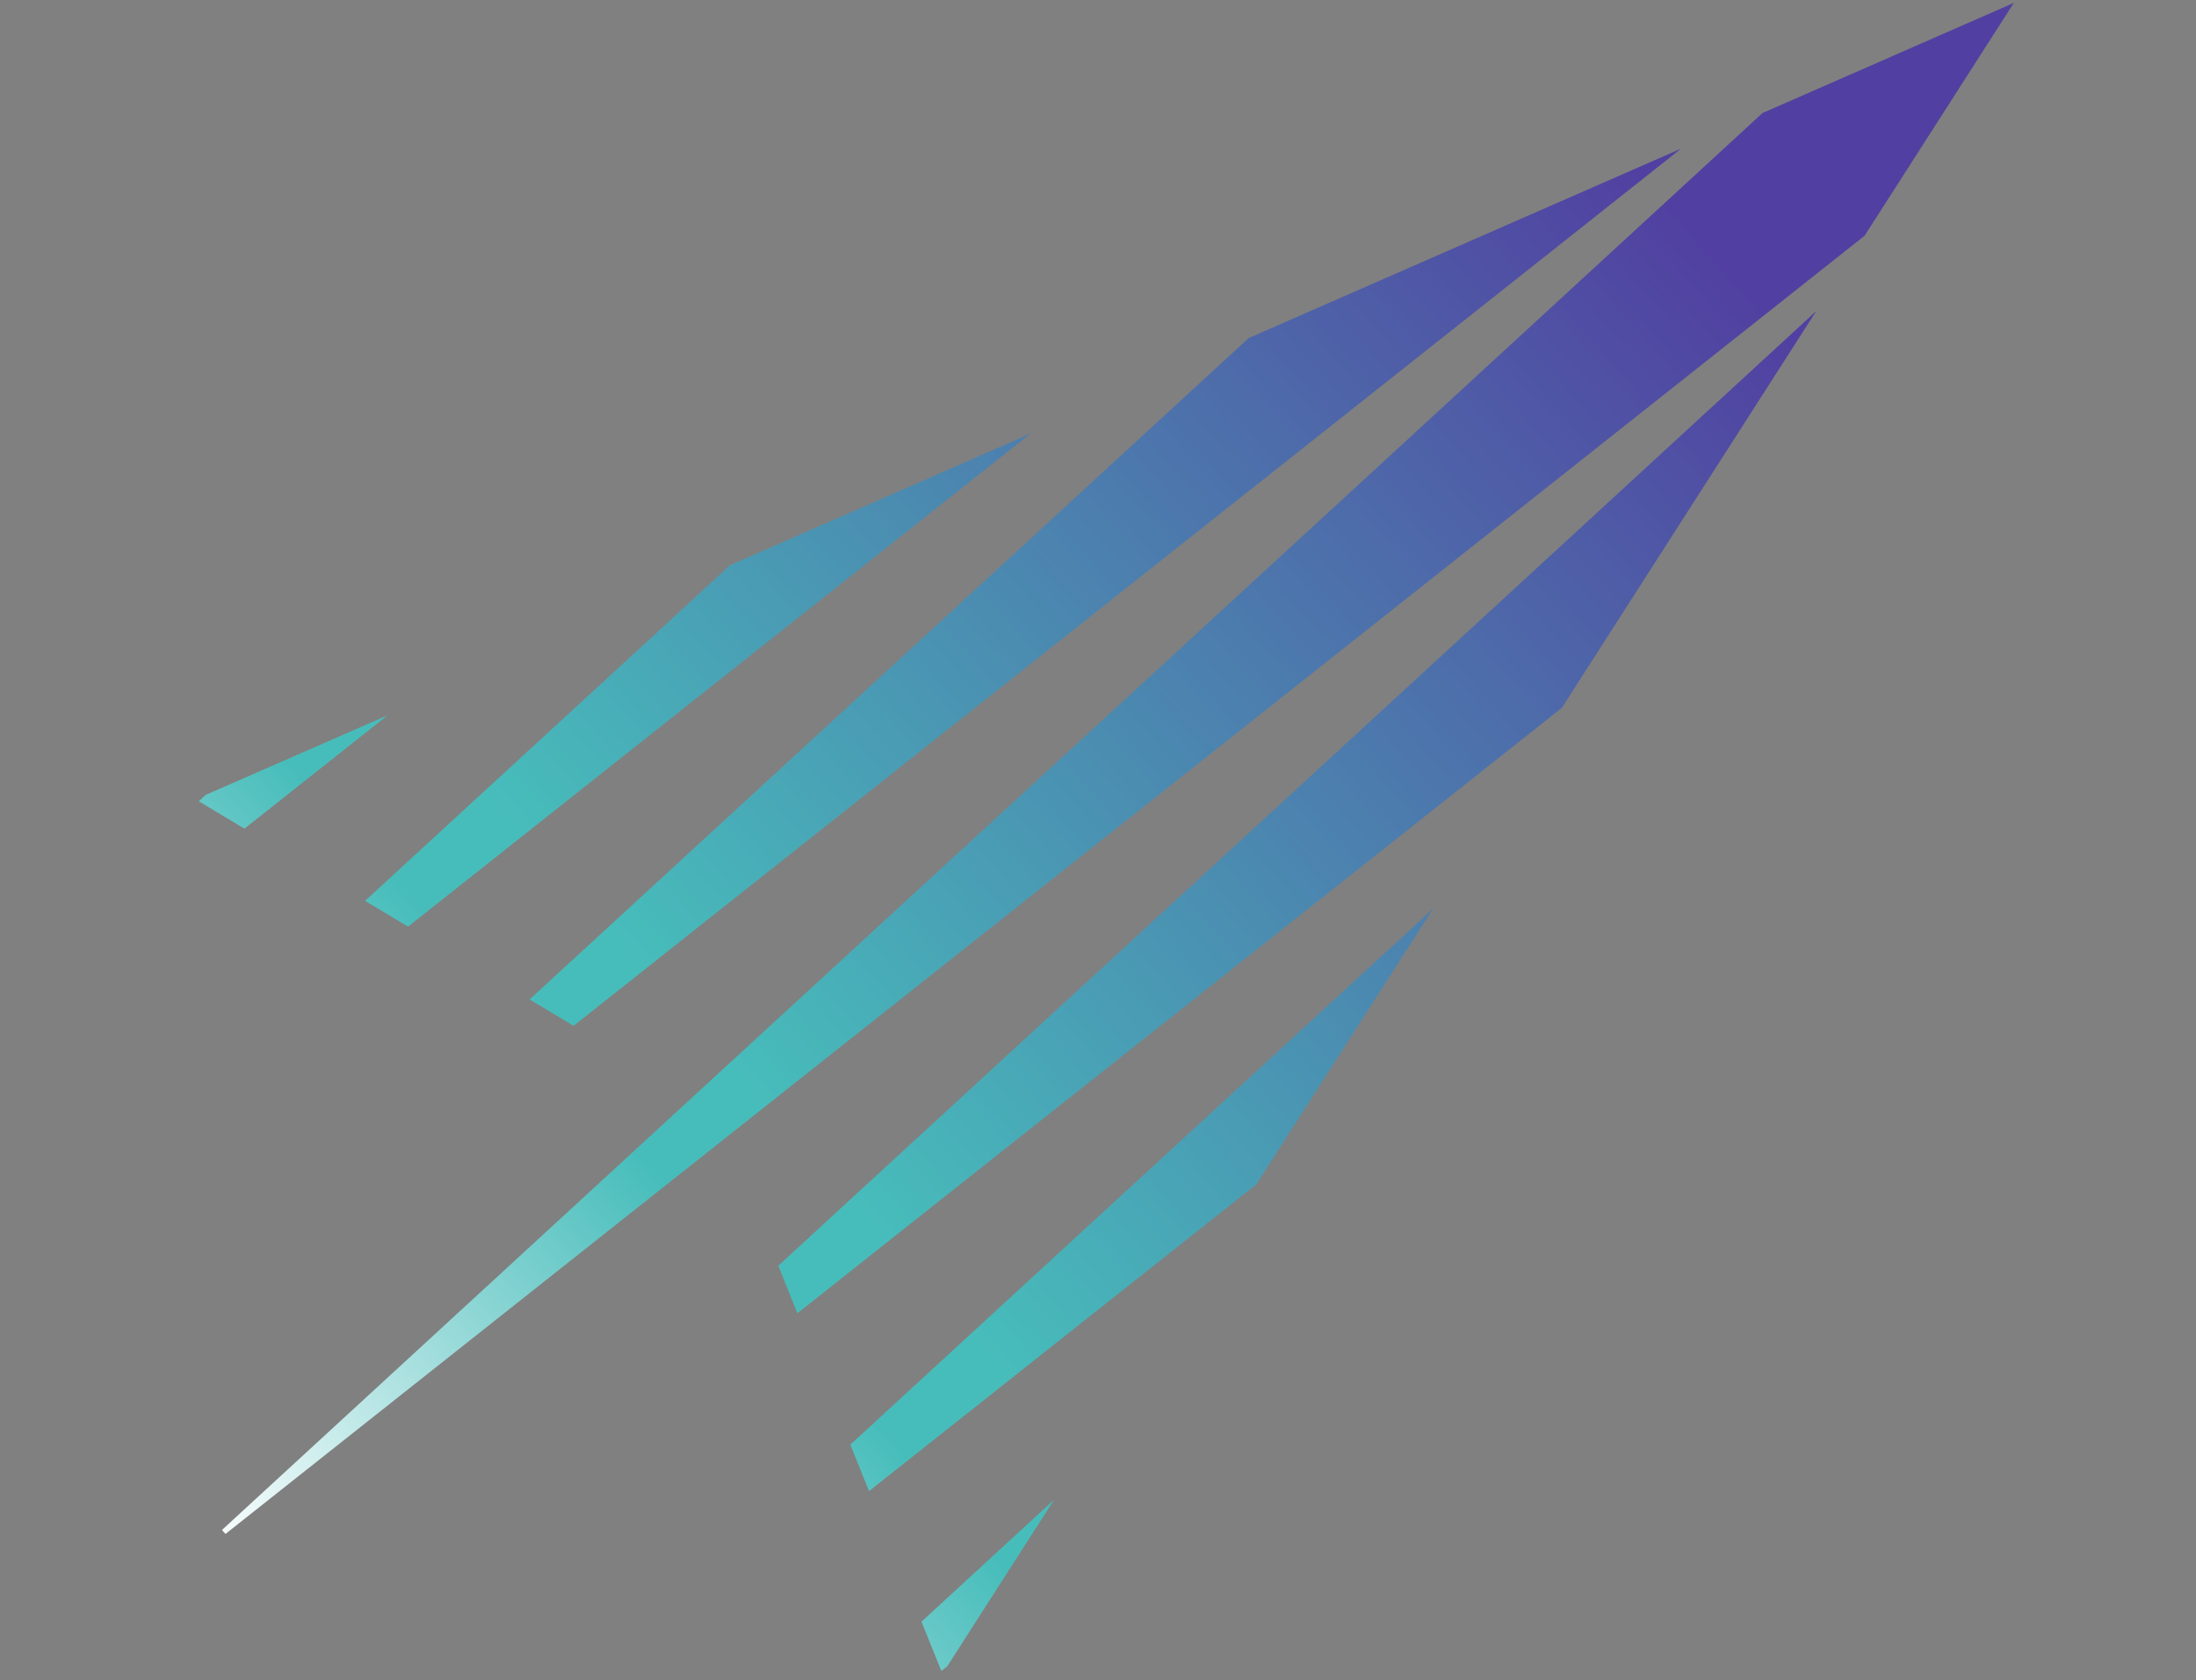<?xml version="1.0" encoding="UTF-8" standalone="no"?>
<!-- Created with Inkscape (http://www.inkscape.org/) -->

<svg
   xmlns:dc="http://purl.org/dc/elements/1.1/"
   xmlns:cc="http://creativecommons.org/ns#"
   xmlns:rdf="http://www.w3.org/1999/02/22-rdf-syntax-ns#"
   xmlns:svg="http://www.w3.org/2000/svg"
   xmlns="http://www.w3.org/2000/svg"
   xmlns:sodipodi="http://sodipodi.sourceforge.net/DTD/sodipodi-0.dtd"
   xmlns:inkscape="http://www.inkscape.org/namespaces/inkscape"
   width="115"
   height="88"
   viewBox="0 0 30.427 23.283"
   version="1.1"
   id="svg4575"
   inkscape:version="0.92.2 (5c3e80d, 2017-08-06)"
   sodipodi:docname="an-logo-white.svg">
  <rect x="0" y="0" width="30.427" height="23.283" fill="#808080" stroke="none"/>
  <defs
     id="defs4569">
    <linearGradient
       id="linearGradient4158"
       spreadMethod="pad"
       gradientTransform="matrix(-25.004,21.355,-21.355,-25.004,27.95,273.777)"
       gradientUnits="userSpaceOnUse"
       y2="0"
       x2="1"
       y1="0"
       x1="0">
      <stop
         id="stop4160"
         offset="0"
         style="stop-opacity:1;stop-color:#5140a1" />
      <stop
         id="stop4162"
         offset="0.153"
         style="stop-opacity:1;stop-color:#5140a1" />
      <stop
         id="stop4164"
         offset="0.168"
         style="stop-opacity:1;stop-color:#5140a1" />
      <stop
         id="stop4166"
         offset="0.702"
         style="stop-opacity:1;stop-color:#47bdbb" />
      <stop
         id="stop4168"
         offset="0.755"
         style="stop-opacity:1;stop-color:#47bdbb" />
      <stop
         id="stop4170"
         offset="1"
         style="stop-opacity:1;stop-color:#ffffff" />
    </linearGradient>
  </defs>
  <sodipodi:namedview
     id="base"
     pagecolor="#ffffff"
     bordercolor="#666666"
     borderopacity="1.0"
     inkscape:pageopacity="0.0"
     inkscape:pageshadow="2"
     inkscape:zoom="7.919596"
     inkscape:cx="54.248716"
     inkscape:cy="37.521678"
     inkscape:document-units="mm"
     inkscape:current-layer="layer1"
     showgrid="false"
     units="px"
     fit-margin-top="0"
     fit-margin-left="0"
     fit-margin-right="0"
     fit-margin-bottom="0"
     inkscape:window-width="1920"
     inkscape:window-height="1027"
     inkscape:window-x="-8"
     inkscape:window-y="-8"
     inkscape:window-maximized="1"
     inkscape:pagecheckerboard="true" />
  <g
     inkscape:label="Layer 1"
     inkscape:groupmode="layer"
     id="layer1"
     transform="translate(0,-273.717)">
    <path
       inkscape:connector-curvature="0"
       id="path4172"
       style="fill:url(#linearGradient4158);stroke:none;stroke-width:0.059"
       d="M 24.421,275.283 3.076,294.92 c 0.007,0.009 0.013,0.017 0.02,0.025 v 0 c 0.009,0.011 0.019,0.02 0.029,0.03 v 0 L 25.835,276.984 27.903,273.757 Z m -7.12,3.119 -9.963,9.166 0.61,0.365 15.344,-12.156 z m -6.517,12.856 0.265,0.659 10.591,-8.39 3.525,-5.499 z m -0.669,-9.708 -5.057,4.652 0.596,0.357 8.626,-6.834 z m -7.265,3.183 -0.096,0.089 0.633,0.379 1.984,-1.571 z m 8.932,9.005 0.259,0.644 5.366,-4.251 2.449,-3.821 z m 0.986,2.453 0.275,0.684 0.082,-0.065 1.48,-2.309 z" />
  </g>
</svg>

